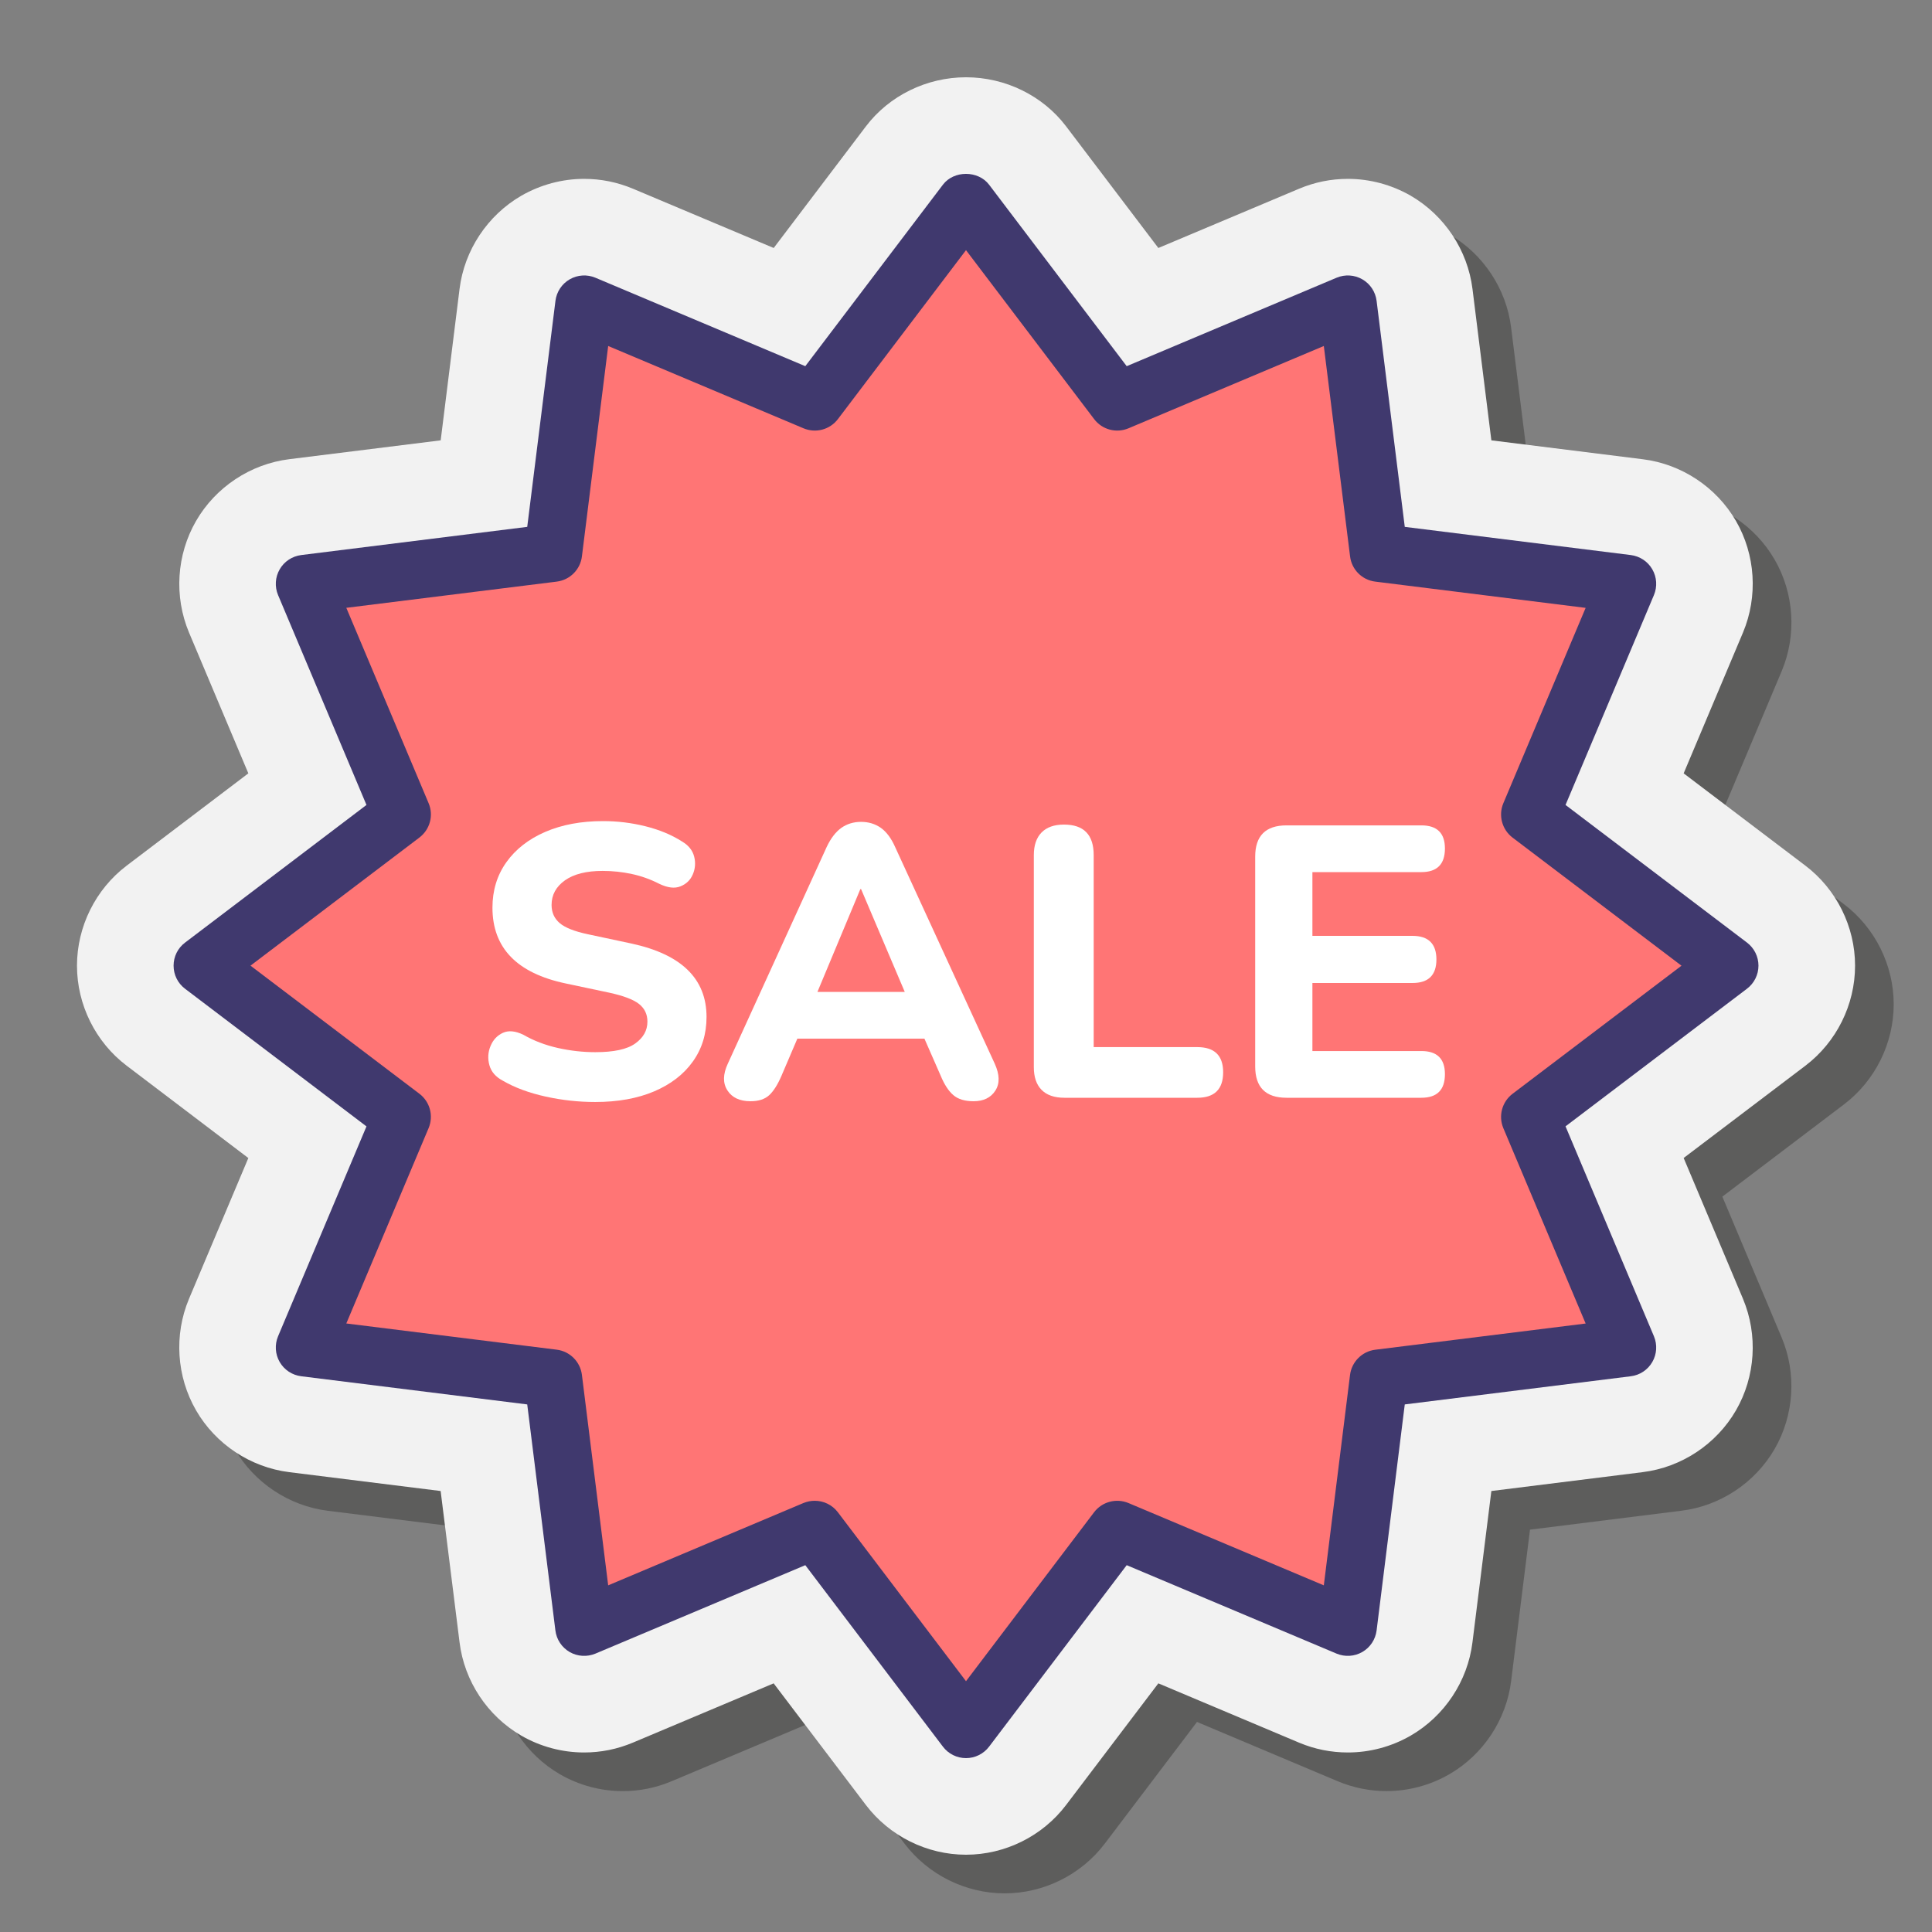 <?xml version="1.0" encoding="UTF-8"?>
<svg xmlns="http://www.w3.org/2000/svg" xmlns:xlink="http://www.w3.org/1999/xlink" width="150pt" height="150pt" viewBox="0 0 150 150" version="1.1">
<rect x="0" y="0" width="150" height="150" fill="#808080" stroke="none"/>
<defs>
<filter id="alpha" filterUnits="objectBoundingBox" x="0%" y="0%" width="100%" height="100%">
  <feColorMatrix type="matrix" in="SourceGraphic" values="0 0 0 0 1 0 0 0 0 1 0 0 0 0 1 0 0 0 1 0"/>
</filter>
<mask id="mask0">
  <g filter="url(#alpha)">
<rect x="0" y="0" width="150" height="150" style="fill:rgb(0%,0%,0%);fill-opacity:0.35;stroke:none;"/>
  </g>
</mask>
<clipPath id="clip1">
  <rect x="0" y="0" width="150" height="150"/>
</clipPath>
<g id="surface8612" clip-path="url(#clip1)">
<path style=" stroke:none;fill-rule:nonzero;fill:rgb(11.373%,11.373%,10.588%);fill-opacity:1;" d="M 78 147 C 74.969 147 72.07 145.559 70.234 143.148 L 63.066 133.695 L 52.137 138.297 C 50.918 138.809 49.652 139.062 48.352 139.062 C 46.641 139.062 44.953 138.609 43.473 137.754 C 40.84 136.227 39.051 133.523 38.68 130.512 L 37.211 118.762 L 25.453 117.297 C 22.453 116.922 19.746 115.133 18.227 112.508 C 16.703 109.875 16.5 106.641 17.672 103.844 L 22.836 91.68 L 13.684 84.73 C 11.27 82.902 8.977 81.012 8.977 77.977 C 8.977 74.945 10.422 72.039 12.836 70.207 L 22.281 63.043 L 17.68 52.113 C 16.5 49.305 16.707 46.07 18.223 43.445 C 19.746 40.82 22.445 39.027 25.457 38.652 L 37.215 37.188 L 38.684 25.43 C 39.055 22.43 40.844 19.723 43.469 18.199 C 44.973 17.336 46.656 16.887 48.359 16.887 C 49.66 16.887 50.934 17.145 52.133 17.648 L 63.07 22.254 L 70.234 12.809 C 72.039 10.426 74.945 9 78 9 C 81.055 9 82.445 11.152 84.254 13.535 L 90.914 22.988 L 103.863 17.652 C 105.07 17.145 106.344 16.887 107.648 16.887 C 109.355 16.887 111.039 17.336 112.516 18.188 C 115.164 19.719 116.953 22.426 117.324 25.438 L 118.789 37.188 L 130.547 38.652 C 133.559 39.027 136.262 40.82 137.781 43.445 C 139.301 46.07 139.504 49.305 138.332 52.102 L 133.723 63.043 L 143.168 70.203 C 145.586 72.039 147.027 74.941 147.027 77.973 C 147.027 81.008 145.582 83.914 143.164 85.746 L 133.723 92.906 L 138.324 103.836 C 139.504 106.637 139.297 109.875 137.781 112.5 C 136.254 115.133 133.551 116.922 130.539 117.293 L 118.789 118.762 L 117.324 130.52 C 116.949 133.52 115.16 136.227 112.535 137.746 C 111.047 138.609 109.359 139.059 107.648 139.059 C 106.352 139.059 105.082 138.805 103.883 138.305 L 92.934 133.691 L 85.773 143.141 C 83.941 145.555 81.035 147 78 147 Z M 78 147 "/>
</g>
</defs>
<g id="surface8607">
<use xlink:href="#surface8612" mask="url(#mask0)"/>
<path style=" stroke:none;fill-rule:nonzero;fill:rgb(94.902%,94.902%,94.902%);fill-opacity:1;" d="M 75 144 C 71.969 144 69.07 142.559 67.234 140.148 L 60.066 130.695 L 49.137 135.297 C 47.918 135.809 46.652 136.062 45.352 136.062 C 43.641 136.062 41.953 135.609 40.473 134.754 C 37.84 133.227 36.051 130.523 35.68 127.512 L 34.211 115.762 L 22.453 114.297 C 19.453 113.922 16.746 112.133 15.227 109.508 C 13.703 106.875 13.5 103.641 14.672 100.844 L 19.281 89.91 L 9.836 82.742 C 7.422 80.914 5.977 78.012 5.977 74.977 C 5.977 71.945 7.418 69.039 9.836 67.207 L 19.281 60.043 L 14.676 49.113 C 13.5 46.305 13.707 43.07 15.223 40.445 C 16.742 37.82 19.445 36.027 22.453 35.652 L 34.215 34.188 L 35.68 22.43 C 36.051 19.43 37.844 16.723 40.469 15.199 C 41.973 14.336 43.652 13.887 45.355 13.887 C 46.66 13.887 47.93 14.145 49.133 14.648 L 60.07 19.254 L 67.23 9.809 C 69.039 7.426 71.941 6 75 6 C 78.051 6 80.957 7.422 82.766 9.801 L 89.934 19.254 L 100.863 14.652 C 102.07 14.145 103.34 13.887 104.648 13.887 C 106.352 13.887 108.035 14.34 109.516 15.188 C 112.16 16.723 113.949 19.43 114.324 22.438 L 115.789 34.188 L 127.547 35.656 C 130.559 36.031 133.262 37.824 134.781 40.449 C 136.297 43.07 136.5 46.305 135.328 49.105 L 130.719 60.043 L 140.168 67.207 C 142.582 69.039 144.027 71.941 144.027 74.973 C 144.027 78.008 142.582 80.914 140.164 82.746 L 130.719 89.906 L 135.324 100.836 C 136.5 103.641 136.297 106.875 134.781 109.5 C 133.254 112.133 130.551 113.922 127.539 114.297 L 115.789 115.762 L 114.32 127.52 C 113.949 130.523 112.16 133.227 109.531 134.75 C 108.047 135.609 106.359 136.062 104.648 136.062 C 103.348 136.062 102.082 135.809 100.883 135.309 L 89.934 130.695 L 82.77 140.141 C 80.941 142.555 78.035 144 75 144 Z M 75 144 "/>
<path style=" stroke:none;fill-rule:nonzero;fill:rgb(100%,45.882%,45.882%);fill-opacity:1;" d="M 134.223 74.973 L 118.758 86.703 L 126.293 104.598 L 107.023 107 L 104.621 126.27 L 86.73 118.734 L 75 134.199 L 63.27 118.734 L 45.379 126.27 L 42.977 107 L 23.703 104.594 L 31.242 86.703 L 15.777 74.973 L 31.242 63.246 L 23.707 45.352 L 42.977 42.949 L 45.379 23.68 L 63.27 31.215 L 75 15.75 L 86.73 31.215 L 104.621 23.68 L 107.023 42.949 L 126.297 45.355 L 118.758 63.246 Z M 134.223 74.973 "/>
<path style=" stroke:none;fill-rule:nonzero;fill:rgb(100%,100%,100%);fill-opacity:1;" d="M 46.215 85.559 C 44.934 85.559 43.656 85.422 42.375 85.141 C 41.094 84.859 39.984 84.453 39.047 83.91 C 38.484 83.613 38.133 83.207 37.996 82.695 C 37.855 82.184 37.887 81.688 38.086 81.211 C 38.285 80.73 38.605 80.391 39.047 80.188 C 39.484 79.988 40.016 80.039 40.637 80.34 C 41.434 80.801 42.324 81.141 43.305 81.363 C 44.285 81.582 45.254 81.691 46.215 81.691 C 47.656 81.691 48.691 81.469 49.32 81.016 C 49.949 80.566 50.266 80.004 50.266 79.32 C 50.266 78.742 50.043 78.285 49.605 77.941 C 49.164 77.598 48.395 77.309 47.297 77.07 L 43.906 76.352 C 40.125 75.551 38.234 73.59 38.234 70.469 C 38.234 69.129 38.594 67.953 39.316 66.941 C 40.035 65.934 41.039 65.148 42.328 64.59 C 43.621 64.031 45.113 63.75 46.816 63.75 C 47.934 63.75 49.035 63.883 50.113 64.152 C 51.195 64.422 52.145 64.816 52.965 65.34 C 53.465 65.637 53.773 66.027 53.895 66.508 C 54.016 66.988 53.98 67.449 53.789 67.887 C 53.602 68.328 53.281 68.637 52.828 68.816 C 52.379 69 51.824 68.93 51.164 68.609 C 50.504 68.27 49.805 68.02 49.066 67.859 C 48.324 67.699 47.566 67.617 46.785 67.617 C 45.523 67.617 44.551 67.863 43.859 68.352 C 43.172 68.844 42.824 69.477 42.824 70.258 C 42.824 70.84 43.035 71.309 43.453 71.668 C 43.875 72.027 44.605 72.316 45.645 72.535 L 49.035 73.258 C 52.914 74.098 54.855 75.996 54.855 78.957 C 54.855 80.277 54.5 81.43 53.789 82.422 C 53.082 83.414 52.078 84.184 50.789 84.734 C 49.5 85.281 47.973 85.559 46.215 85.559 Z M 46.215 85.559 "/>
<path style=" stroke:none;fill-rule:nonzero;fill:rgb(100%,100%,100%);fill-opacity:1;" d="M 58.273 85.5 C 57.434 85.5 56.836 85.219 56.477 84.66 C 56.113 84.098 56.125 83.41 56.504 82.59 L 64.184 65.758 C 64.504 65.078 64.887 64.586 65.324 64.273 C 65.766 63.965 66.273 63.809 66.855 63.809 C 67.434 63.809 67.945 63.965 68.387 64.273 C 68.824 64.586 69.195 65.078 69.496 65.758 L 77.234 82.59 C 77.613 83.43 77.633 84.125 77.281 84.672 C 76.93 85.223 76.363 85.5 75.586 85.5 C 74.906 85.5 74.379 85.34 74.012 85.02 C 73.641 84.699 73.316 84.199 73.035 83.52 L 71.773 80.641 L 61.906 80.641 L 60.676 83.52 C 60.375 84.219 60.055 84.723 59.715 85.035 C 59.375 85.344 58.895 85.5 58.273 85.5 Z M 66.797 69.031 L 63.465 77.012 L 70.246 77.012 L 66.855 69.031 Z M 66.797 69.031 "/>
<path style=" stroke:none;fill-rule:nonzero;fill:rgb(100%,100%,100%);fill-opacity:1;" d="M 82.637 85.23 C 81.855 85.23 81.266 85.023 80.863 84.613 C 80.465 84.207 80.266 83.617 80.266 82.859 L 80.266 66.391 C 80.266 65.633 80.465 65.047 80.863 64.637 C 81.266 64.227 81.844 64.02 82.605 64.02 C 84.145 64.02 84.914 64.809 84.914 66.391 L 84.914 81.297 L 92.953 81.297 C 94.293 81.297 94.965 81.949 94.965 83.25 C 94.965 84.57 94.293 85.23 92.953 85.23 Z M 82.637 85.23 "/>
<path style=" stroke:none;fill-rule:nonzero;fill:rgb(100%,100%,100%);fill-opacity:1;" d="M 99.887 85.23 C 98.266 85.23 97.453 84.418 97.453 82.797 L 97.453 66.512 C 97.453 64.891 98.266 64.082 99.887 64.082 L 110.352 64.082 C 111.574 64.082 112.184 64.68 112.184 65.879 C 112.184 67.098 111.574 67.711 110.352 67.711 L 101.895 67.711 L 101.895 72.66 L 109.664 72.66 C 110.902 72.66 111.523 73.273 111.523 74.492 C 111.523 75.711 110.902 76.32 109.664 76.32 L 101.895 76.32 L 101.895 81.602 L 110.352 81.602 C 111.574 81.602 112.184 82.199 112.184 83.398 C 112.184 84.621 111.574 85.23 110.352 85.23 Z M 99.887 85.23 "/>
<path style=" stroke:none;fill-rule:nonzero;fill:rgb(25.098%,22.353%,43.137%);fill-opacity:1;" d="M 75 136.5 C 74.297 136.5 73.633 136.172 73.207 135.609 L 62.523 121.52 L 46.227 128.387 C 45.578 128.656 44.84 128.613 44.227 128.262 C 43.617 127.906 43.207 127.289 43.121 126.59 L 40.934 109.039 L 23.387 106.852 C 22.688 106.766 22.066 106.355 21.715 105.746 C 21.363 105.137 21.316 104.398 21.59 103.746 L 28.453 87.453 L 14.367 76.766 C 13.805 76.344 13.477 75.68 13.477 74.973 C 13.477 74.27 13.805 73.605 14.367 73.184 L 28.453 62.496 L 21.59 46.203 C 21.316 45.551 21.363 44.812 21.715 44.203 C 22.066 43.59 22.688 43.184 23.387 43.094 L 40.934 40.906 L 43.125 23.359 C 43.211 22.66 43.621 22.039 44.23 21.688 C 44.84 21.336 45.578 21.289 46.227 21.562 L 62.523 28.43 L 73.207 14.34 C 74.055 13.219 75.941 13.219 76.793 14.34 L 87.477 28.43 L 103.773 21.562 C 104.426 21.289 105.164 21.336 105.773 21.688 C 106.383 22.039 106.793 22.66 106.879 23.359 L 109.066 40.906 L 126.617 43.094 C 127.316 43.184 127.934 43.59 128.285 44.203 C 128.637 44.812 128.684 45.551 128.41 46.203 L 121.547 62.496 L 135.633 73.18 C 136.195 73.605 136.527 74.27 136.527 74.973 C 136.527 75.676 136.195 76.34 135.633 76.766 L 121.547 87.449 L 128.41 103.746 C 128.684 104.398 128.637 105.137 128.285 105.746 C 127.934 106.355 127.316 106.766 126.617 106.852 L 109.066 109.039 L 106.879 126.59 C 106.789 127.289 106.383 127.906 105.773 128.258 C 105.16 128.613 104.422 128.656 103.773 128.387 L 87.477 121.52 L 76.793 135.609 C 76.367 136.172 75.703 136.5 75 136.5 Z M 63.258 116.52 C 63.945 116.52 64.617 116.836 65.051 117.41 L 75 130.527 L 84.945 117.41 C 85.566 116.594 86.664 116.301 87.613 116.695 L 102.781 123.086 L 104.816 106.75 C 104.945 105.727 105.75 104.922 106.773 104.793 L 123.109 102.758 L 116.719 87.59 C 116.32 86.641 116.617 85.543 117.434 84.922 L 130.551 74.977 L 117.434 65.031 C 116.617 64.41 116.32 63.309 116.719 62.363 L 123.109 47.195 L 106.773 45.156 C 105.75 45.031 104.945 44.223 104.82 43.203 L 102.781 26.863 L 87.613 33.254 C 86.664 33.652 85.57 33.359 84.949 32.539 L 75 19.422 L 65.055 32.539 C 64.434 33.359 63.336 33.652 62.387 33.254 L 47.219 26.863 L 45.18 43.199 C 45.055 44.223 44.25 45.027 43.227 45.156 L 26.887 47.191 L 33.277 62.359 C 33.68 63.309 33.383 64.402 32.562 65.027 L 19.449 74.973 L 32.562 84.918 C 33.383 85.539 33.676 86.637 33.277 87.586 L 26.887 102.754 L 43.227 104.789 C 44.25 104.918 45.051 105.723 45.18 106.746 L 47.219 123.086 L 62.387 116.691 C 62.668 116.578 62.965 116.52 63.258 116.52 Z M 63.258 116.52 "/>
</g>
</svg>

